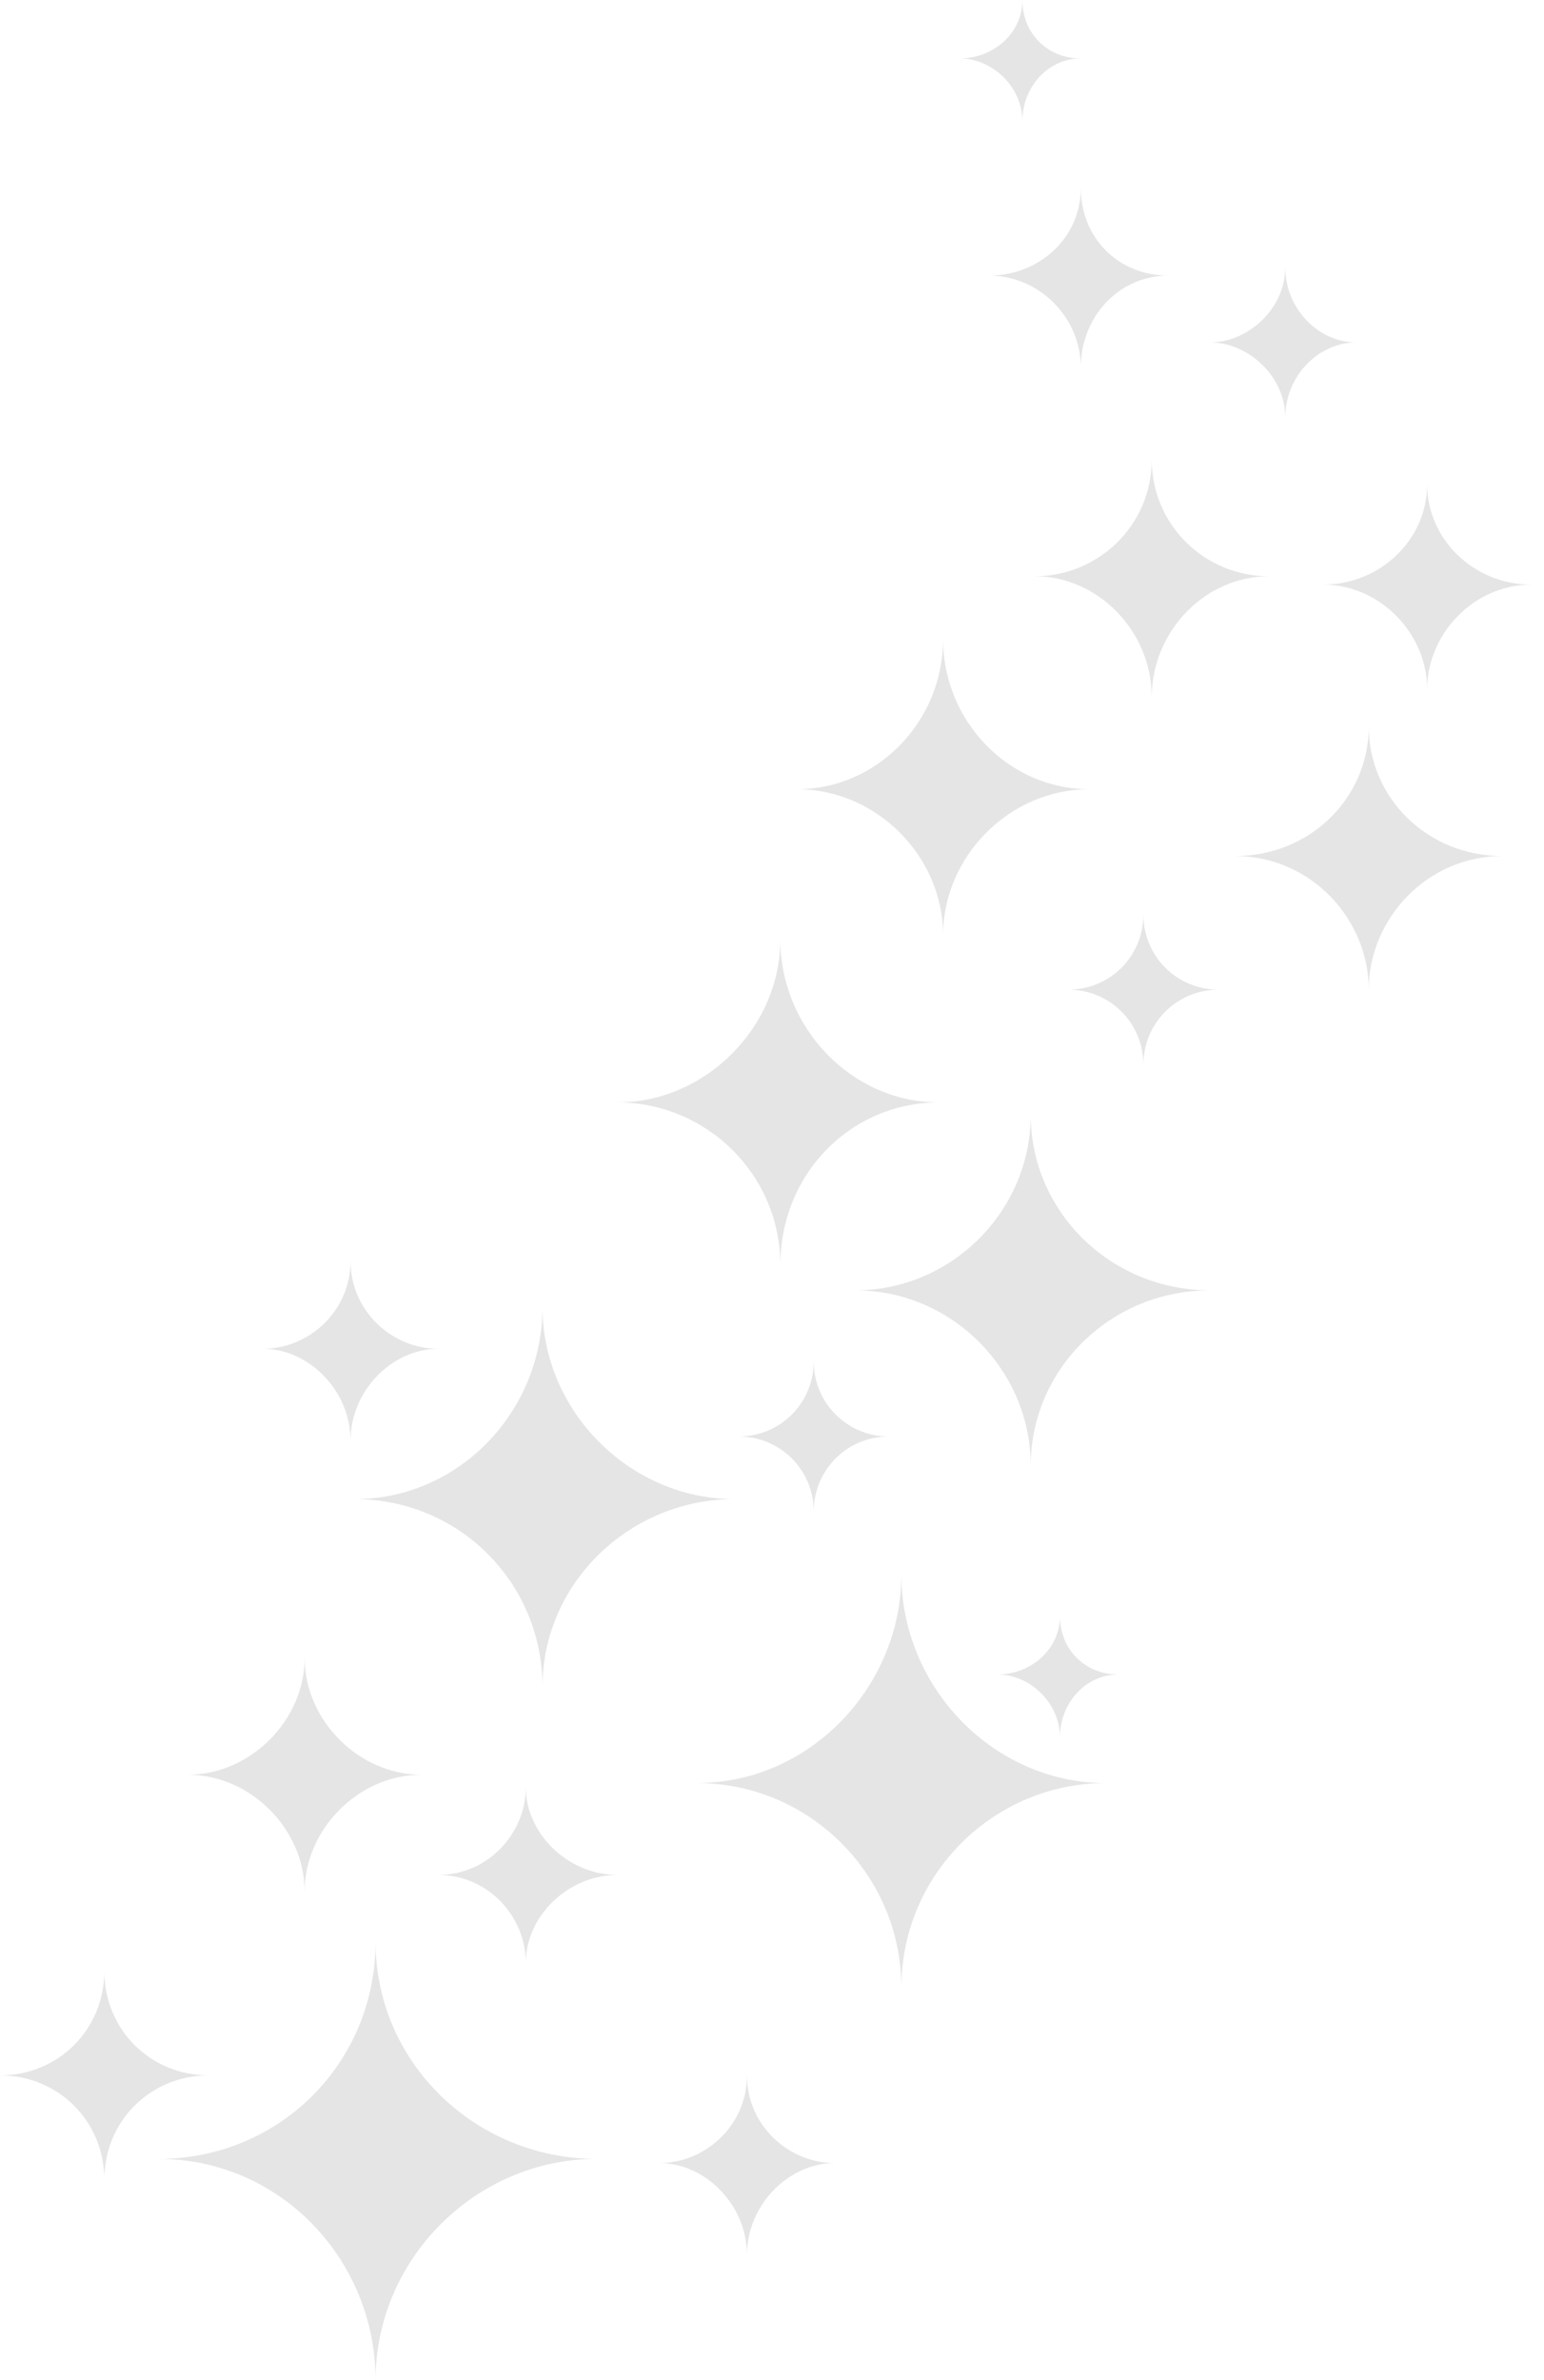 <?xml version="1.0" encoding="UTF-8"?><svg xmlns="http://www.w3.org/2000/svg" xmlns:xlink="http://www.w3.org/1999/xlink" clip-rule="evenodd" fill-rule="evenodd" height="5.7" image-rendering="optimizeQuality" preserveAspectRatio="xMidYMid meet" shape-rendering="geometricPrecision" text-rendering="geometricPrecision" version="1.0" viewBox="0.0 0.0 3.7 5.7" width="3.7" zoomAndPan="magnify"><g><g fill="#E5E5E5" id="change1_1"><path d="M1.43 5.17l0 0c-0.29,0 -0.53,-0.23 -0.53,-0.52l0 0c0,0.29 -0.23,0.52 -0.52,0.52l0 0c0.29,0 0.52,0.24 0.52,0.53l0 0c0,-0.29 0.24,-0.53 0.53,-0.53z"/><path d="M2.65 4.27c0,0 0,0 0,0 -0.27,0 -0.49,-0.23 -0.49,-0.5 0,0 0,0 0,0 0,0.27 -0.22,0.5 -0.49,0.5 0,0 0,0 0,0 0.27,0 0.49,0.22 0.49,0.49 0,0 0,0 0,0 0,-0.27 0.22,-0.49 0.49,-0.49z"/><path d="M1.76 3.59c0,0 0,0 0,0 -0.25,0 -0.46,-0.21 -0.46,-0.46 0,0 0,0 0,0 0,0.25 -0.2,0.46 -0.45,0.46 0,0 0,0 0,0 0.25,0 0.45,0.2 0.45,0.45 0,0 0,0 0,0 0,-0.25 0.21,-0.45 0.46,-0.45z"/><path d="M2.9 3.09c0,0 0,0 0,0 -0.24,0 -0.43,-0.19 -0.43,-0.42 0,0 0,0 0,0 0,0.23 -0.19,0.42 -0.42,0.42 0,0 0,0 0,0 0.23,0 0.42,0.19 0.42,0.42 0,0 0,0 0,0 0,-0.23 0.19,-0.42 0.43,-0.42z"/><path d="M2.25 2.64c0,0 0,0 0,0 -0.21,0 -0.38,-0.18 -0.38,-0.39 0,0 0,0 0,0 0,0.21 -0.18,0.39 -0.39,0.39 0,0 0,0 0,0 0.21,0 0.39,0.17 0.39,0.39 0,0 0,0 0,0 0,-0.22 0.17,-0.39 0.38,-0.39z"/><path d="M2.61 1.89c0,0 0,0 0,0 -0.19,0 -0.35,-0.16 -0.35,-0.36 0,0 0,0 0,0 0,0.2 -0.16,0.36 -0.35,0.36 0,0 0,0 0,0 0.19,0 0.35,0.16 0.35,0.35 0,0 0,0 0,0 0,-0.19 0.16,-0.35 0.35,-0.35z"/><path d="M3.6 2.05c0,0 0,0 0,0 -0.18,0 -0.32,-0.14 -0.32,-0.31 0,0 0,0 0,0 0,0.17 -0.14,0.31 -0.32,0.31 0,0 0,0 0,0 0.18,0 0.32,0.15 0.32,0.32 0,0 0,0 0,0 0,-0.17 0.14,-0.32 0.32,-0.32z"/><path d="M3.04 1.38c0,0 0,0 0,0 -0.15,0 -0.28,-0.12 -0.28,-0.28 0,0 0,0 0,0 0,0.16 -0.13,0.28 -0.28,0.28 0,0 0,0 0,0 0.15,0 0.28,0.13 0.28,0.29 0,0 0,0 0,0 0,-0.16 0.13,-0.29 0.28,-0.29z"/><path d="M3.67 1.4c0,0 0,0 0,0 -0.14,0 -0.25,-0.11 -0.25,-0.24 0,0 0,0 0,0 0,0.13 -0.11,0.24 -0.25,0.24 0,0 0,0 0,0 0.14,0 0.25,0.12 0.25,0.25 0,0 0,0 0,0 0,-0.13 0.11,-0.25 0.25,-0.25z"/><path d="M2.8 0.66c0,0 0,0 0,0 -0.12,0 -0.21,-0.09 -0.21,-0.21 0,0 0,0 0,0 0,0.12 -0.1,0.21 -0.22,0.21 0,0 0,0 0,0 0.12,0 0.22,0.1 0.22,0.22 0,0 0,0 0,0 0,-0.12 0.09,-0.22 0.21,-0.22z"/><path d="M3.25 0.82c0,0 0,0 0,0 -0.09,0 -0.17,-0.08 -0.17,-0.18 0,0 0,0 0,0 0,0.1 -0.09,0.18 -0.18,0.18 0,0 0,0 0,0 0.09,0 0.18,0.08 0.18,0.18 0,0 0,0 0,0 0,-0.1 0.08,-0.18 0.17,-0.18z"/><path d="M2.59 0.14l0 0c-0.08,0 -0.14,-0.06 -0.14,-0.14l0 0c0,0.08 -0.07,0.14 -0.15,0.14l0 0c0.08,0 0.15,0.07 0.15,0.15l0 0c0,-0.08 0.06,-0.15 0.14,-0.15z"/><path d="M2.13 3.44c0,0 0,0 0,0 -0.1,0 -0.18,-0.08 -0.18,-0.18 0,0 0,0 0,0 0,0.1 -0.08,0.18 -0.18,0.18 0,0 0,0 0,0 0.1,0 0.18,0.08 0.18,0.18 0,0 0,0 0,0 0,-0.1 0.08,-0.18 0.18,-0.18z"/><path d="M1.48 4.49c0,0 0,0 0,0 -0.12,0 -0.22,-0.1 -0.22,-0.21 0,0 0,0 0,0 0,0.11 -0.09,0.21 -0.21,0.21 0,0 0,0 0,0 0.12,0 0.21,0.1 0.21,0.21 0,0 0,0 0,0 0,-0.11 0.1,-0.21 0.22,-0.21z"/><path d="M2.92 2.37c0,0 0,0 0,0 -0.1,0 -0.18,-0.08 -0.18,-0.18 0,0 0,0 0,0 0,0.1 -0.08,0.18 -0.18,0.18 0,0 0,0 0,0 0.1,0 0.18,0.08 0.18,0.18 0,0 0,0 0,0 0,-0.1 0.08,-0.18 0.18,-0.18z"/><path d="M1.05 3.23c0,0 0,0 0,0 -0.11,0 -0.21,-0.09 -0.21,-0.21 0,0 0,0 0,0 0,0.12 -0.1,0.21 -0.21,0.21 0,0 0,0 0,0 0.11,0 0.21,0.1 0.21,0.22 0,0 0,0 0,0 0,-0.12 0.1,-0.22 0.21,-0.22z"/><path d="M2.68 4.01l0 0c-0.08,0 -0.14,-0.06 -0.14,-0.14l0 0c0,0.08 -0.07,0.14 -0.15,0.14l0 0c0.08,0 0.15,0.07 0.15,0.15l0 0c0,-0.08 0.06,-0.15 0.14,-0.15z"/><path d="M0.5 4.97c0,0 0,0 0,0 -0.14,0 -0.25,-0.11 -0.25,-0.25 0,0 0,0 0,0 0,0.14 -0.11,0.25 -0.25,0.25 0,0 0,0 0,0 0.14,0 0.25,0.11 0.25,0.25 0,0 0,0 0,0 0,-0.14 0.11,-0.25 0.25,-0.25z"/><path d="M1.01 4.25c0,0 0,0 0,0 -0.15,0 -0.28,-0.13 -0.28,-0.28 0,0 0,0 0,0 0,0.15 -0.13,0.28 -0.28,0.28 0,0 0,0 0,0 0.15,0 0.28,0.13 0.28,0.28 0,0 0,0 0,0 0,-0.15 0.13,-0.28 0.28,-0.28z"/><path d="M2 5.18c0,0 0,0 0,0 -0.11,0 -0.21,-0.09 -0.21,-0.21 0,0 0,0 0,0 0,0.12 -0.1,0.21 -0.21,0.21 0,0 0,0 0,0 0.11,0 0.21,0.1 0.21,0.22 0,0 0,0 0,0 0,-0.12 0.1,-0.22 0.21,-0.22z"/></g></g></svg>